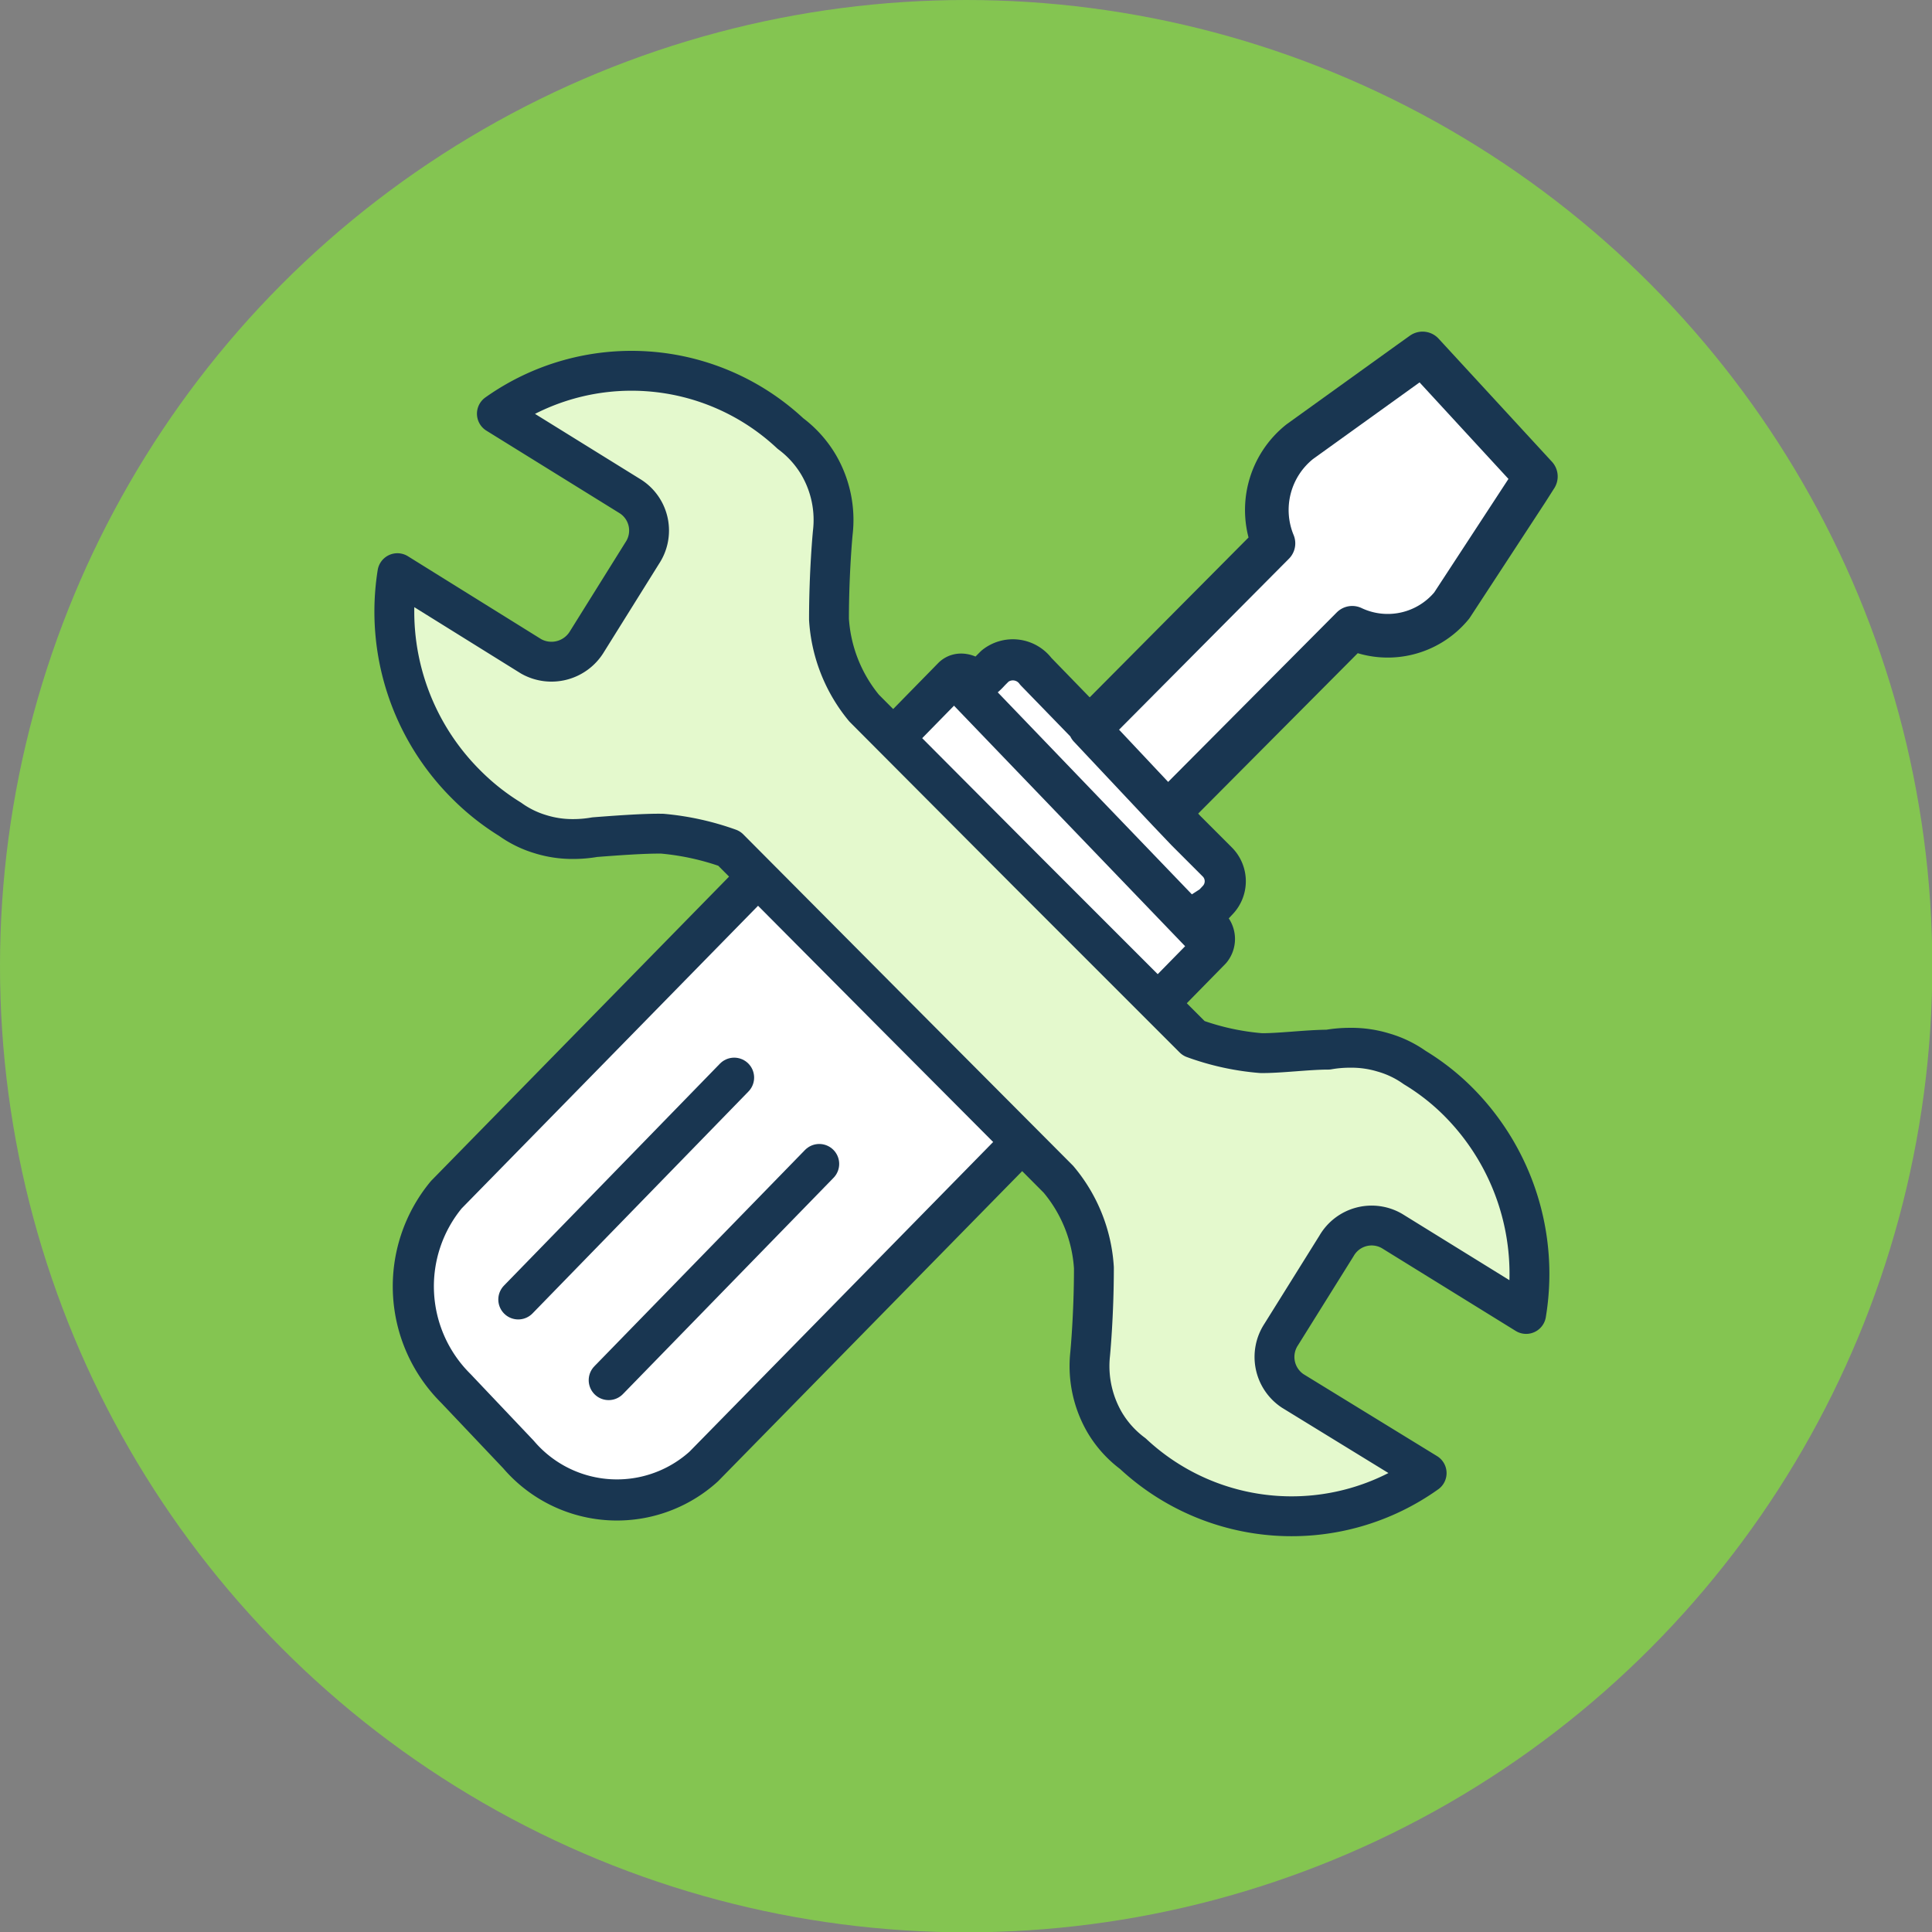 <svg xmlns="http://www.w3.org/2000/svg" viewBox="0 0 61.55 61.55"><rect x="0" y="0" width="61.55" height="61.55" fill="#808080" stroke="none"/><defs><style>.cls-1{fill:#84c551;}.cls-2,.cls-3,.cls-4,.cls-6{fill:#fff;}.cls-2,.cls-3,.cls-4,.cls-5,.cls-6{stroke:#193651;stroke-linecap:round;stroke-linejoin:round;}.cls-2{stroke-width:1.39px;}.cls-3{stroke-width:1.31px;}.cls-4,.cls-5{stroke-width:1.27px;}.cls-5{fill:#e4f9cd;}.cls-6{stroke-width:1.3px;}</style></defs><g id="Networking"><circle class="cls-1" cx="30.78" cy="30.78" r="30.78"/><path class="cls-2" d="M45.32,11.26l-.42.3-3.49,2.51a2.78,2.78,0,0,0-.84,3.24L25.24,32.74l2.49,2.69L43.08,20a2.64,2.64,0,0,0,3.17-.71l2.4-3.67.28-.44Z"/><path class="cls-3" d="M34.69,23.13,33,21.39a.91.91,0,0,0-1.3-.17l-.16.16c-.32.36-.46.32-.46.32-.22-.23-.54-.31-.73-.11L14.22,38.06a4.58,4.58,0,0,0,.3,6.17l2,2.11a4.12,4.12,0,0,0,5.9.38L38.57,30.25a.53.53,0,0,0-.08-.75l-.33-.35.48-.31.15-.16a.87.87,0,0,0,0-1.21l-1-1-.6-.63h0l-2.5-2.66Z"/><line class="cls-4" x1="26.1" y1="37.08" x2="19.39" y2="43.97"/><line class="cls-4" x1="16.51" y1="41.4" x2="23.39" y2="34.33"/><path class="cls-5" d="M41.18,44.31a1.3,1.3,0,0,1-.36-1.8l1.76-2.82a1.29,1.29,0,0,1,1.77-.47l4.27,2.64a7.77,7.77,0,0,0-2.15-6.75,7.29,7.29,0,0,0-1.4-1.1h0a3.27,3.27,0,0,0-1-.48,3.48,3.48,0,0,0-1.06-.15h0a4,4,0,0,0-.7.06c-.64,0-1.58.12-2.14.11a8.18,8.18,0,0,1-2.14-.47l-5.29-5.29h0l-5.21-5.23a4.91,4.91,0,0,1-1.12-2.83c0-1.52.12-2.75.12-2.75h0a3.48,3.48,0,0,0-.45-2.17,3.41,3.41,0,0,0-.9-1h0a7.41,7.41,0,0,0-9.35-.63l4.26,2.64a1.29,1.29,0,0,1,.37,1.8l-1.76,2.82a1.32,1.32,0,0,1-1.78.47l-4.26-2.65A7.77,7.77,0,0,0,14.86,25a7.55,7.55,0,0,0,1.39,1.1l0,0a3.24,3.24,0,0,0,.95.47,3.43,3.43,0,0,0,1.05.16h0a4,4,0,0,0,.7-.06c.65-.05,1.58-.12,2.15-.11a8.52,8.52,0,0,1,2.13.47l5.28,5.31h0l5.21,5.23a4.84,4.84,0,0,1,1.13,2.82c0,1.52-.12,2.75-.12,2.75h0a3.57,3.57,0,0,0,.46,2.17,3.38,3.38,0,0,0,.9,1h0a7.41,7.41,0,0,0,9.36.62Z"/><line class="cls-6" x1="30.85" y1="22.02" x2="38.23" y2="29.7"/></g></svg>